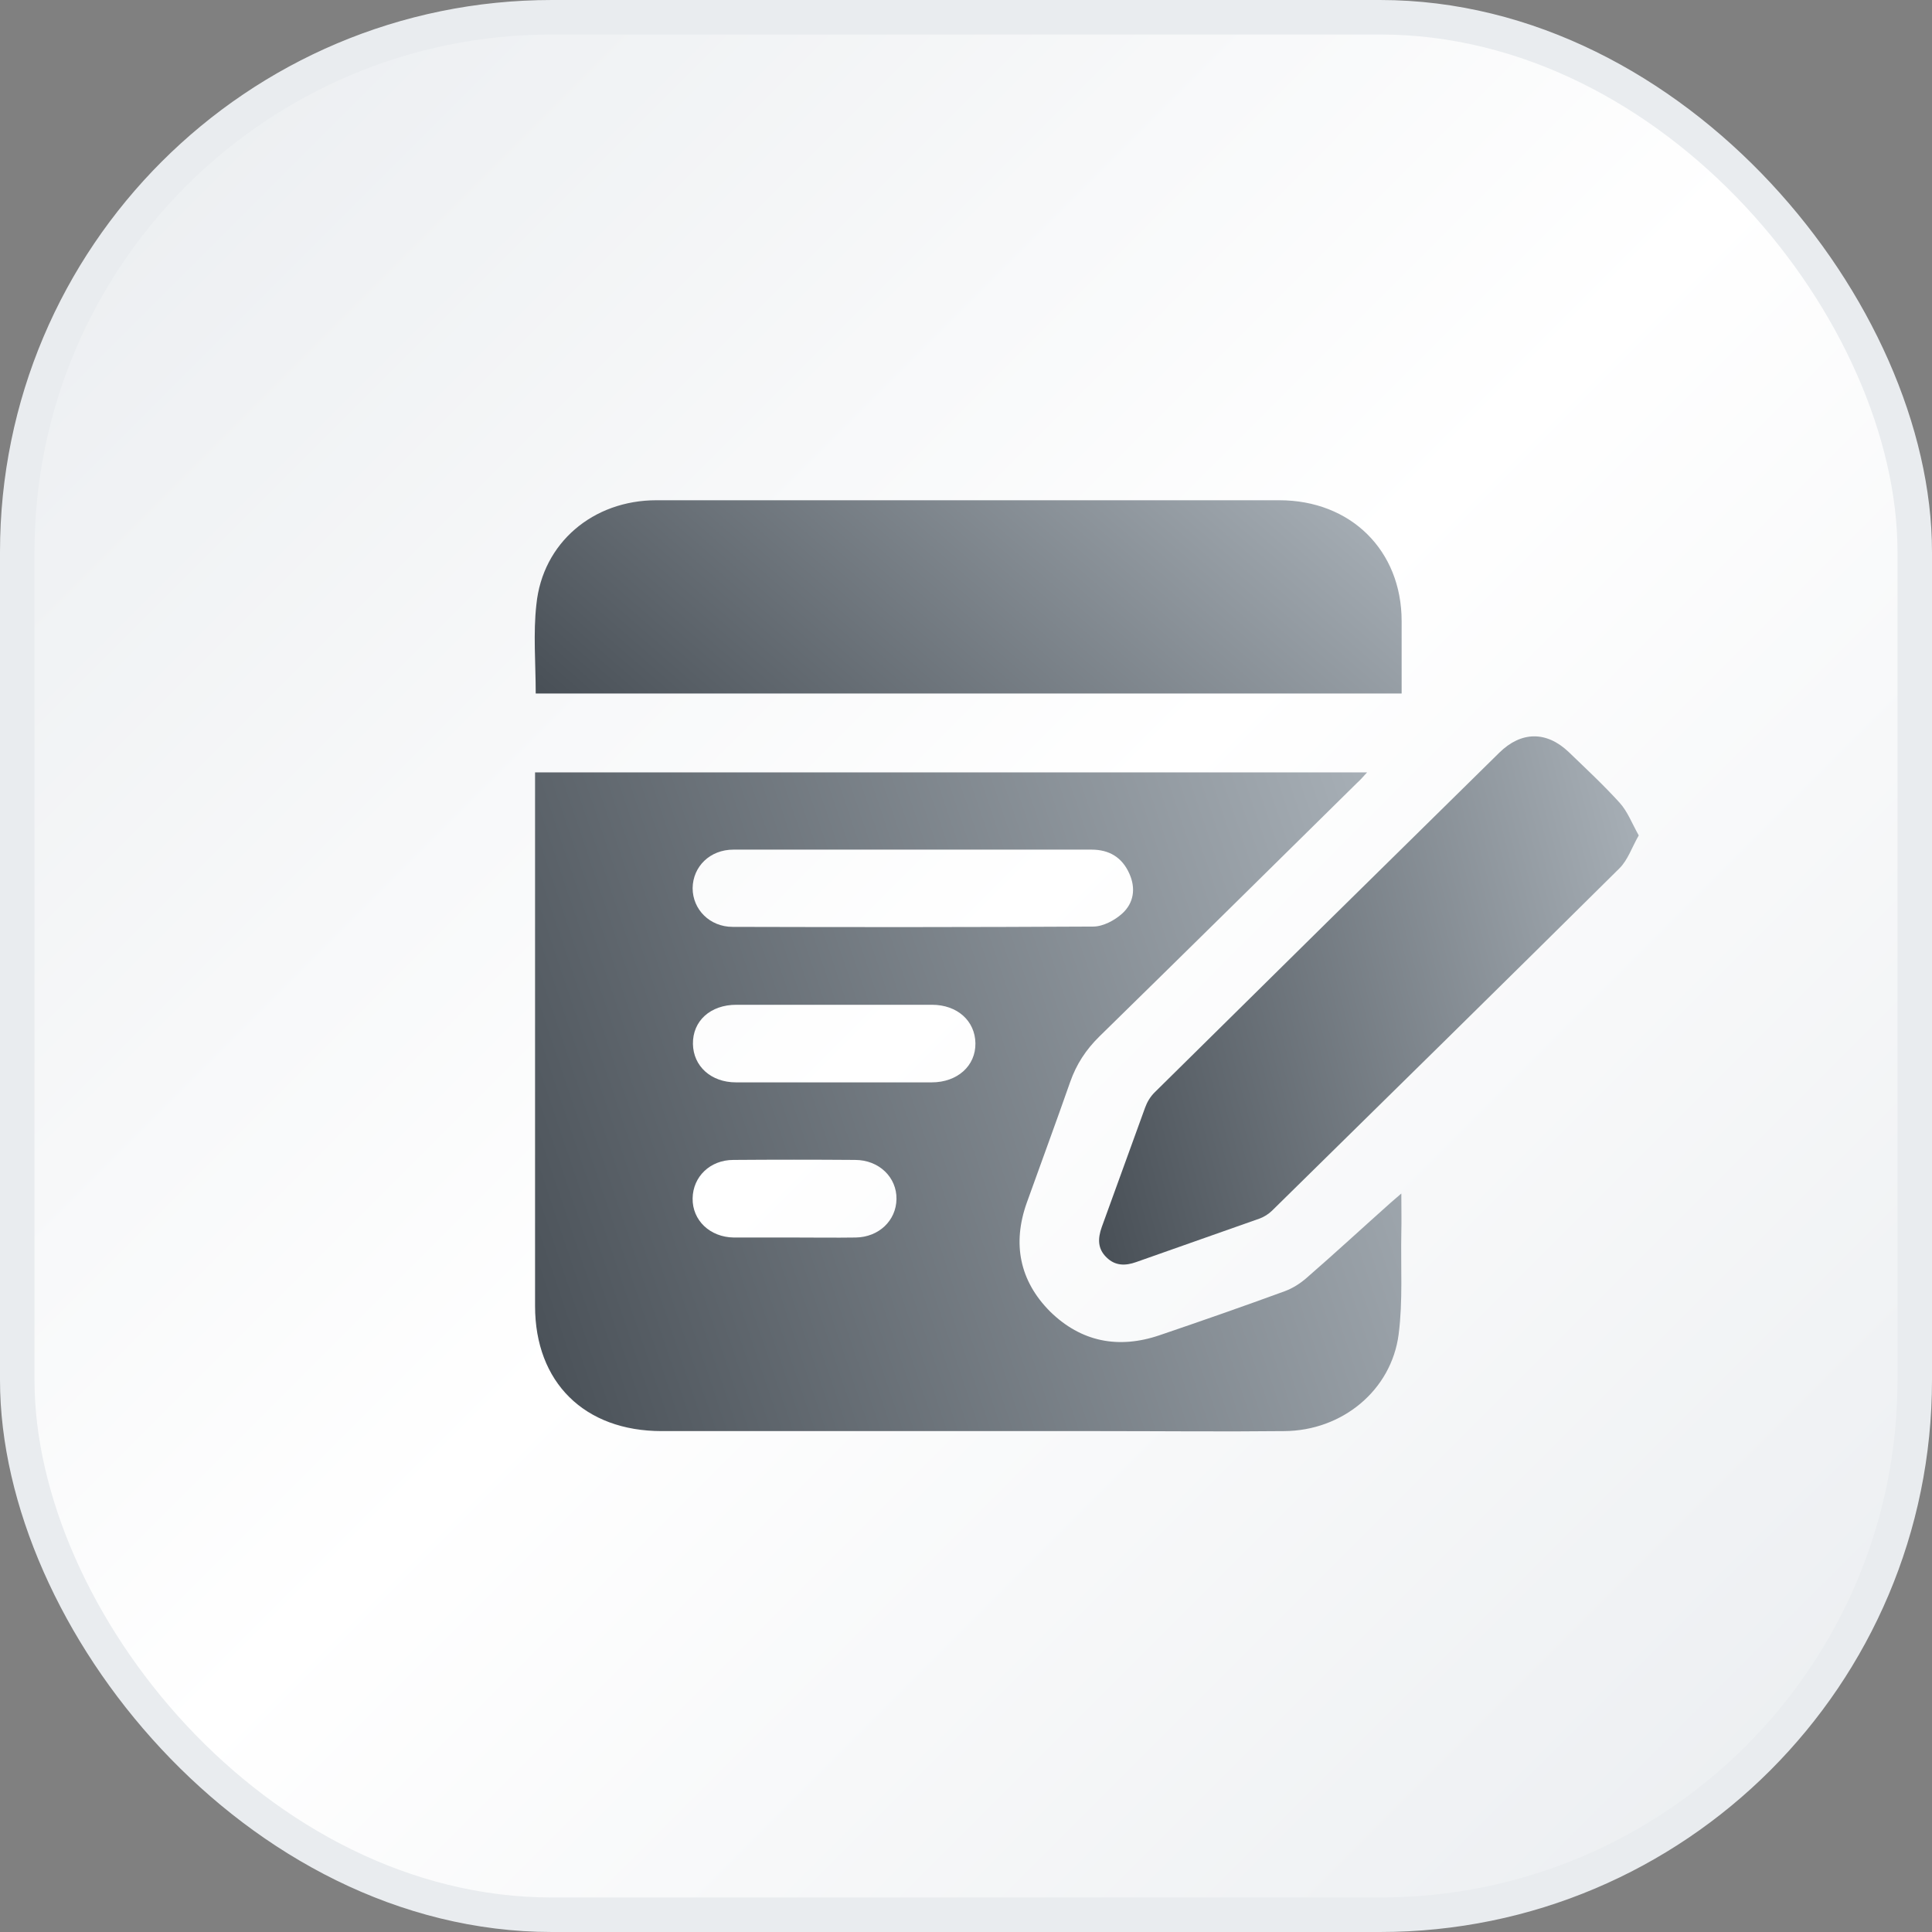 <svg xmlns="http://www.w3.org/2000/svg" width="56" height="56" viewBox="0 0 56 56" fill="none"><rect x="0" y="0" width="56" height="56" fill="#808080" stroke="none"/><rect x="0.5" y="0.5" width="55" height="55" rx="15.5" fill="url(#paint0_linear_1752_24)"></rect><rect x="0.5" y="0.5" width="55" height="55" rx="15.5" stroke="#E9ECEF"></rect><path d="M15.509 22.388C23.564 22.388 31.562 22.388 39.626 22.388C39.512 22.51 39.436 22.604 39.34 22.688C36.852 25.143 34.364 27.597 31.867 30.042C31.476 30.426 31.2 30.848 31.019 31.363C30.609 32.534 30.18 33.696 29.76 34.867C29.341 36.047 29.551 37.125 30.437 38.015C31.333 38.895 32.42 39.111 33.621 38.699C34.831 38.287 36.042 37.865 37.243 37.425C37.472 37.34 37.691 37.2 37.872 37.041C38.692 36.329 39.493 35.589 40.303 34.867C40.389 34.792 40.475 34.717 40.618 34.595C40.618 35.017 40.627 35.373 40.618 35.729C40.599 36.713 40.665 37.706 40.541 38.671C40.332 40.301 38.902 41.472 37.224 41.481C35.442 41.5 33.659 41.481 31.877 41.481C27.644 41.481 23.412 41.481 19.18 41.481C16.939 41.481 15.509 40.067 15.509 37.856C15.509 32.843 15.509 27.831 15.509 22.819C15.509 22.688 15.509 22.547 15.509 22.388ZM26.462 24.627C24.727 24.627 22.992 24.627 21.258 24.627C20.581 24.627 20.085 25.114 20.076 25.742C20.076 26.36 20.571 26.866 21.238 26.866C24.718 26.876 28.207 26.876 31.686 26.857C31.972 26.857 32.306 26.679 32.525 26.482C32.868 26.173 32.925 25.742 32.734 25.321C32.525 24.852 32.153 24.627 31.638 24.627C29.913 24.627 28.188 24.627 26.462 24.627ZM24.184 31.373C25.128 31.373 26.062 31.373 27.006 31.373C27.749 31.373 28.283 30.895 28.273 30.239C28.264 29.593 27.749 29.124 27.015 29.124C25.128 29.124 23.231 29.124 21.343 29.124C20.59 29.124 20.076 29.593 20.085 30.258C20.095 30.904 20.609 31.373 21.334 31.373C22.277 31.373 23.231 31.373 24.184 31.373ZM23.021 35.87C23.612 35.87 24.212 35.879 24.803 35.87C25.471 35.86 25.976 35.382 25.985 34.755C25.995 34.127 25.48 33.621 24.785 33.621C23.612 33.612 22.43 33.612 21.258 33.621C20.581 33.621 20.085 34.108 20.076 34.736C20.066 35.373 20.581 35.86 21.267 35.87C21.858 35.87 22.439 35.87 23.021 35.87Z" fill="url(#paint1_linear_1752_24)"></path><path d="M15.528 20.102C15.528 19.222 15.452 18.36 15.548 17.517C15.729 15.737 17.187 14.5 19.027 14.5C23.679 14.5 28.33 14.5 32.982 14.5C34.345 14.5 35.718 14.5 37.081 14.5C39.15 14.5 40.627 15.952 40.627 18.004C40.627 18.697 40.627 19.381 40.627 20.102C32.258 20.102 23.907 20.102 15.528 20.102Z" fill="url(#paint2_linear_1752_24)"></path><path d="M47.5 24.215C47.3 24.562 47.185 24.927 46.938 25.171C43.592 28.487 40.236 31.785 36.871 35.092C36.776 35.186 36.643 35.27 36.519 35.317C35.327 35.738 34.126 36.16 32.935 36.581C32.62 36.694 32.325 36.694 32.077 36.45C31.81 36.197 31.819 35.898 31.934 35.57C32.353 34.417 32.773 33.256 33.192 32.103C33.249 31.944 33.344 31.785 33.468 31.663C36.795 28.375 40.122 25.096 43.458 21.817C44.097 21.189 44.831 21.189 45.47 21.798C45.975 22.285 46.48 22.754 46.947 23.269C47.176 23.522 47.3 23.859 47.5 24.215Z" fill="url(#paint3_linear_1752_24)"></path><defs><linearGradient id="paint0_linear_1752_24" x1="0" y1="0" x2="56" y2="56" gradientUnits="userSpaceOnUse"><stop stop-color="#E9ECEF"></stop><stop offset="0.5" stop-color="white"></stop><stop offset="1" stop-color="#E9ECEF"></stop></linearGradient><linearGradient id="paint1_linear_1752_24" x1="40.312" y1="22.388" x2="12.537" y2="31.748" gradientUnits="userSpaceOnUse"><stop stop-color="#A9B1B8"></stop><stop offset="1" stop-color="#495057"></stop></linearGradient><linearGradient id="paint2_linear_1752_24" x1="40.317" y1="14.5" x2="26.987" y2="29.825" gradientUnits="userSpaceOnUse"><stop stop-color="#A9B1B8"></stop><stop offset="1" stop-color="#495057"></stop></linearGradient><linearGradient id="paint3_linear_1752_24" x1="47.307" y1="21.344" x2="29.278" y2="26.065" gradientUnits="userSpaceOnUse"><stop stop-color="#A9B1B8"></stop><stop offset="1" stop-color="#495057"></stop></linearGradient></defs></svg>